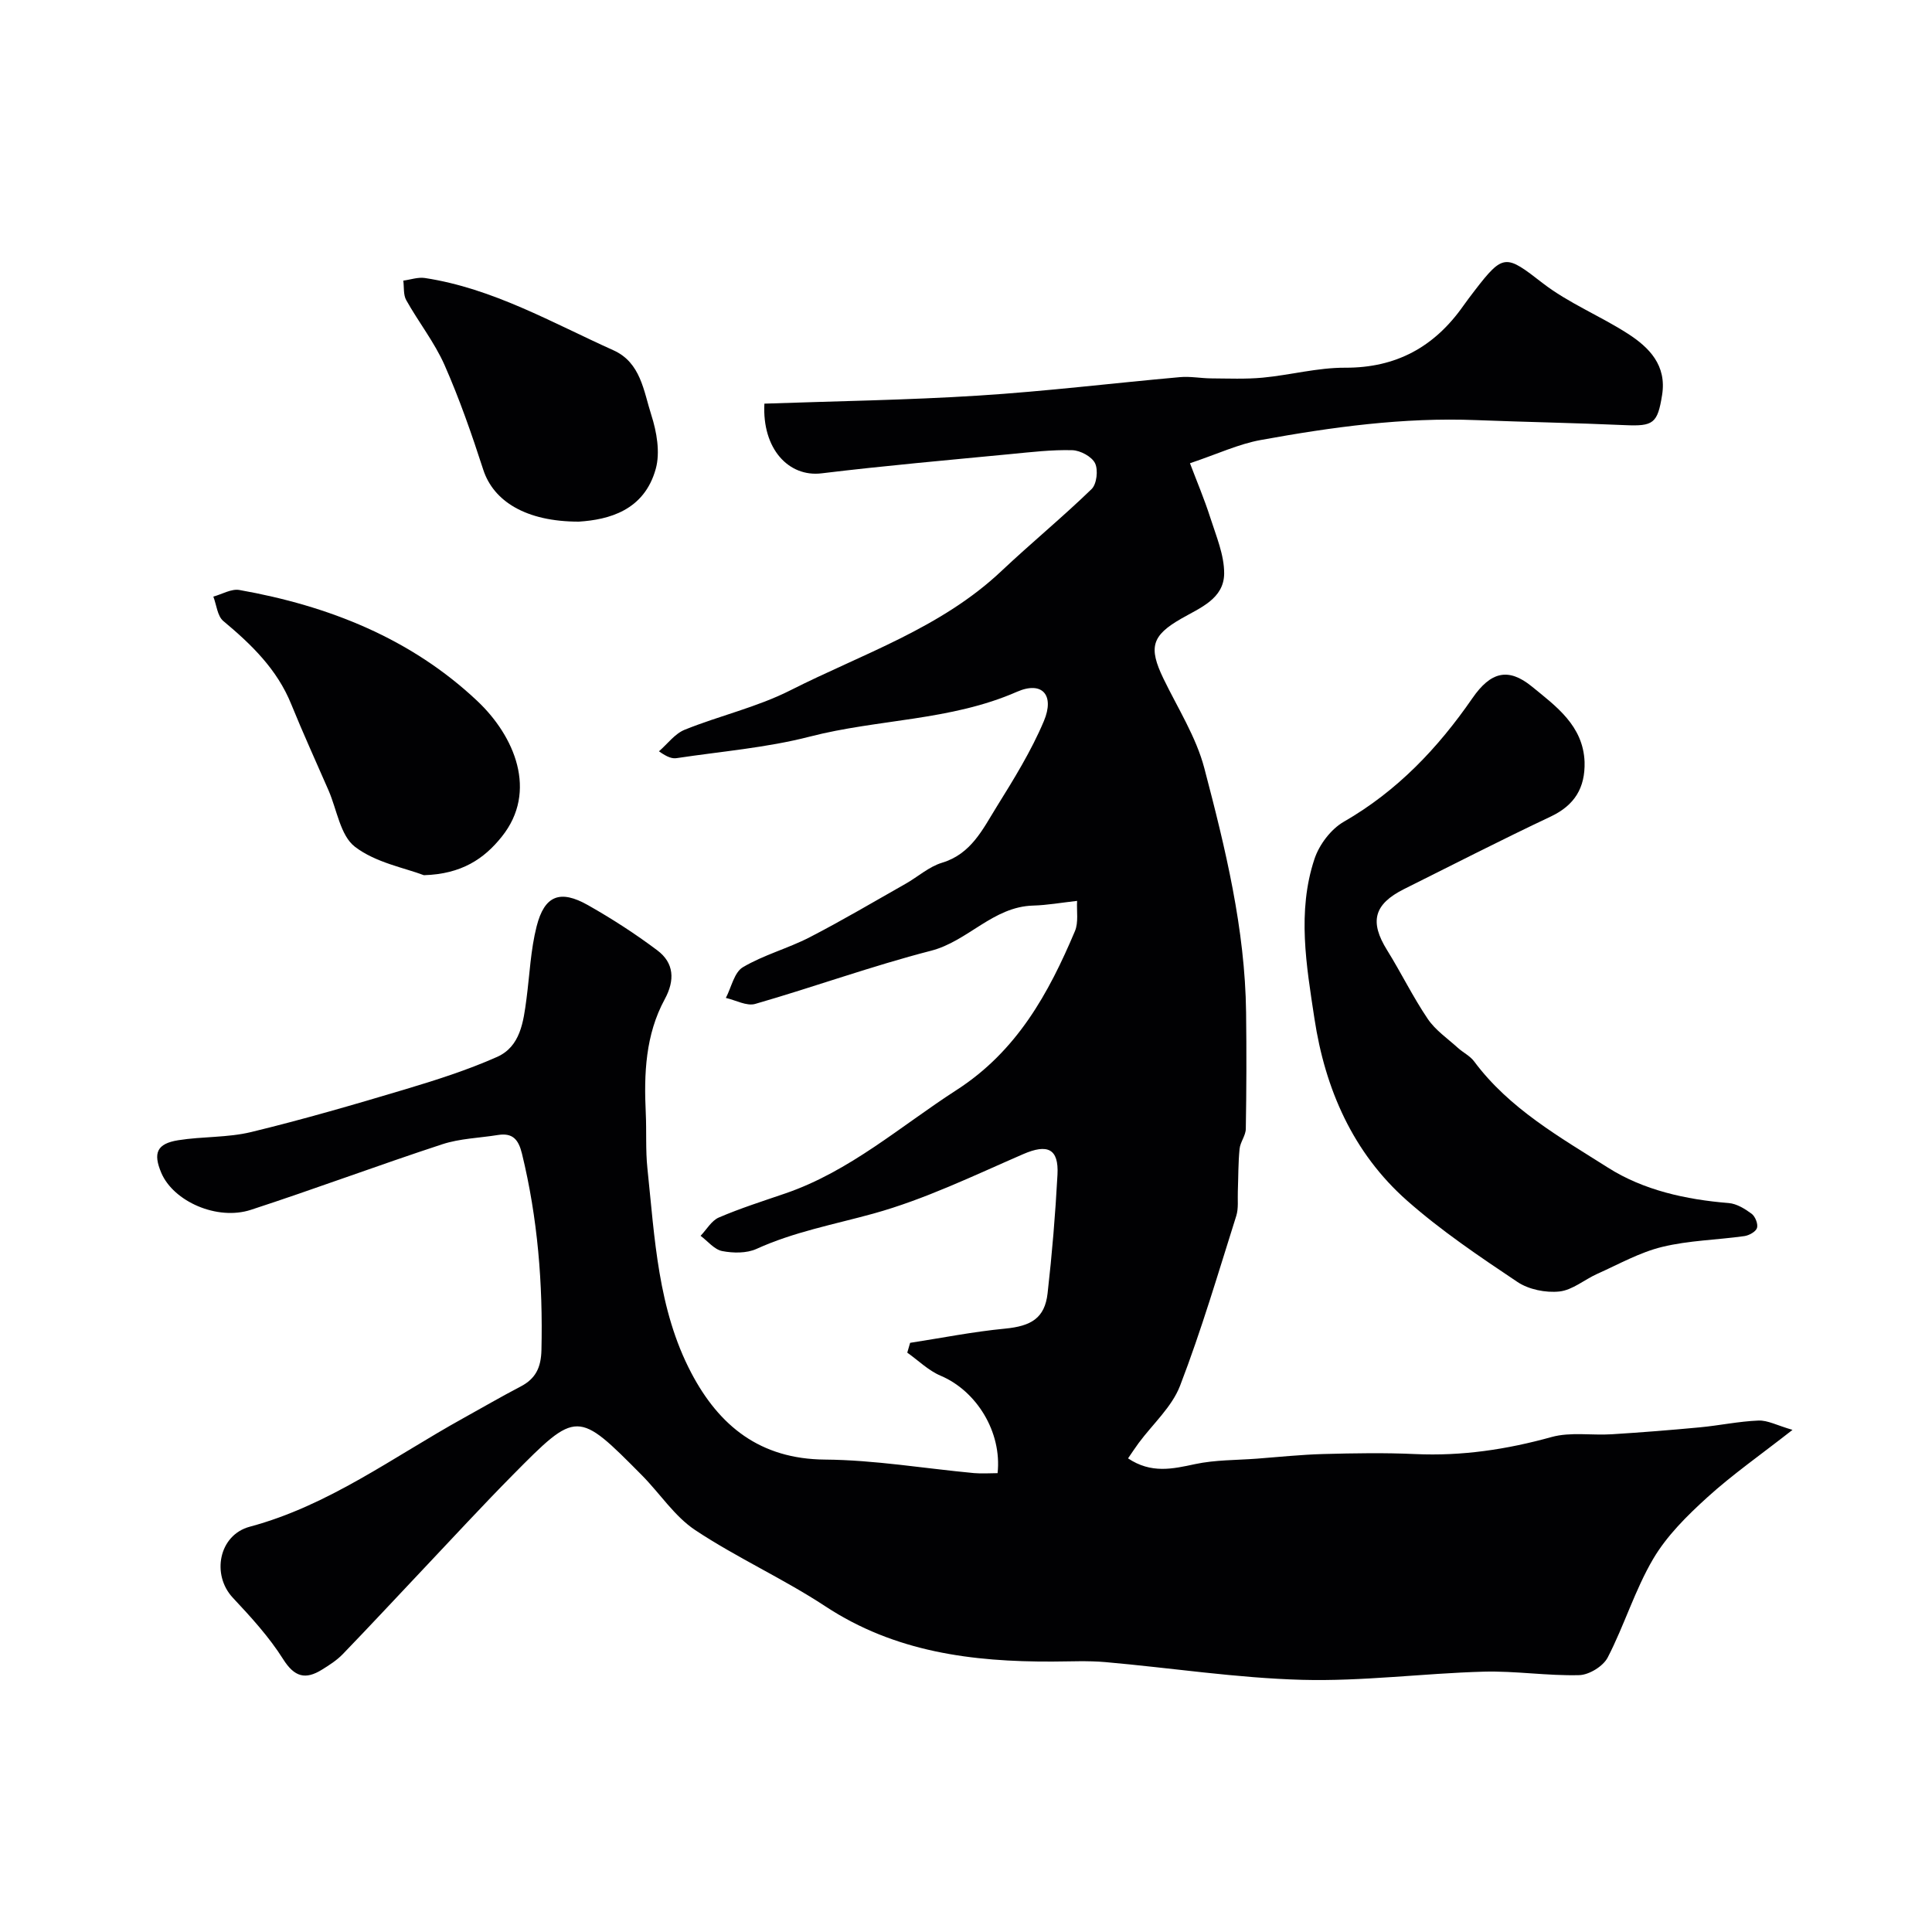<svg enable-background="new 0 0 400 400" viewBox="0 0 400 400" xmlns="http://www.w3.org/2000/svg"><g fill="#010103"><path d="m206.54 305c.92-8.54-4.38-17.04-11.79-20.17-2.53-1.07-4.62-3.16-6.91-4.78.2-.68.39-1.35.59-2.03 6.54-1.01 13.06-2.31 19.64-2.94 5.4-.52 8.23-2.15 8.82-7.3.93-8.17 1.61-16.37 2.05-24.58.29-5.43-2.1-6.42-7.1-4.25-10.21 4.43-20.35 9.36-31.01 12.31-8.14 2.25-16.42 3.77-24.2 7.31-2.05.93-4.83.89-7.11.45-1.63-.32-2.99-2.05-4.47-3.16 1.25-1.3 2.26-3.14 3.78-3.79 4.47-1.92 9.14-3.4 13.75-4.98 13.39-4.59 23.86-13.93 35.49-21.43 12.47-8.05 19.02-19.95 24.48-32.87.78-1.83.33-4.18.45-6.27-3.32.37-6.2.89-9.1.97-8.32.23-13.47 7.37-21.14 9.35-12.26 3.16-24.22 7.5-36.4 11.01-1.76.51-4.04-.78-6.08-1.24 1.14-2.18 1.73-5.3 3.53-6.36 4.3-2.55 9.32-3.88 13.79-6.18 6.75-3.48 13.3-7.36 19.92-11.11 2.52-1.43 4.82-3.53 7.52-4.34 6.03-1.82 8.42-6.93 11.28-11.54 3.57-5.75 7.18-11.57 9.8-17.78 2.27-5.39-.33-8.37-5.58-6.07-13.75 6.03-28.72 5.62-42.89 9.28-8.96 2.31-18.33 3.06-27.53 4.45-.92.14-1.9-.14-3.69-1.41 1.77-1.53 3.29-3.65 5.34-4.47 7.21-2.91 14.95-4.66 21.83-8.14 14.93-7.56 31.18-12.86 43.73-24.71 6.12-5.77 12.63-11.12 18.67-16.97 1.07-1.03 1.4-3.96.72-5.35-.68-1.38-3.04-2.65-4.7-2.7-4.24-.12-8.51.39-12.76.8-13.06 1.26-26.15 2.41-39.17 3.99-6.79.82-12.33-5.06-11.83-14.43 14.72-.52 29.56-.73 44.36-1.67 13.93-.88 27.8-2.58 41.7-3.82 2.12-.19 4.28.24 6.42.26 3.57.02 7.16.18 10.69-.15 5.7-.54 11.36-2.08 17.04-2.06 10.61.05 18.51-4.32 24.47-12.78.75-1.06 1.54-2.1 2.33-3.13 6.01-7.83 6.51-7.5 14.1-1.62 5.36 4.15 11.88 6.77 17.63 10.47 4.47 2.87 8.1 6.57 7.12 12.71-.94 5.9-1.82 6.5-7.7 6.24-10.26-.46-20.53-.64-30.79-1.04-15.06-.6-29.88 1.44-44.61 4.12-4.58.83-8.94 2.89-14.65 4.81 1.37 3.63 2.97 7.39 4.21 11.27 1.21 3.79 2.89 7.71 2.87 11.56-.04 5.23-4.98 7.1-8.88 9.34-6.12 3.51-6.82 5.94-3.69 12.42 2.97 6.14 6.77 12.08 8.47 18.57 4.35 16.56 8.43 33.26 8.64 50.56.1 8.03.08 16.06-.06 24.09-.02 1.39-1.15 2.73-1.29 4.15-.29 2.92-.25 5.86-.36 8.8-.07 1.7.17 3.51-.33 5.08-3.72 11.77-7.2 23.64-11.63 35.15-1.69 4.4-5.66 7.93-8.57 11.86-.73.99-1.41 2.03-2.2 3.18 4.8 3.2 9.21 2.19 13.87 1.19 4.16-.89 8.53-.81 12.81-1.13 4.6-.35 9.19-.84 13.79-.96 6.33-.17 12.68-.28 19 .01 9.64.44 18.93-.95 28.22-3.53 3.9-1.08 8.3-.31 12.46-.57 6.07-.38 12.14-.86 18.19-1.43 4.07-.38 8.11-1.25 12.18-1.41 1.91-.08 3.86 1.01 7.05 1.93-6.64 5.2-12.43 9.24-17.62 13.95-4.19 3.8-8.4 7.96-11.23 12.77-3.78 6.42-5.97 13.75-9.41 20.4-.94 1.82-3.85 3.61-5.91 3.66-6.59.17-13.21-.9-19.8-.72-12.54.35-25.08 2.03-37.58 1.69-13.59-.37-27.14-2.48-40.72-3.67-3.64-.32-7.33-.12-10.99-.11-16.6.06-32.58-1.96-46.98-11.44-8.68-5.71-18.27-10.03-26.93-15.77-4.28-2.84-7.29-7.55-10.99-11.3-13.42-13.55-13.49-13.58-26.81-.11-6.34 6.41-12.45 13.06-18.65 19.61-5.51 5.83-10.97 11.71-16.54 17.48-1.23 1.27-2.79 2.27-4.31 3.21-3.4 2.11-5.68 1.55-8.03-2.18-2.9-4.6-6.67-8.72-10.41-12.71-4.45-4.74-2.94-12.98 3.5-14.71 16.34-4.38 29.7-14.43 44.14-22.43 3.97-2.2 7.9-4.49 11.93-6.59 3.13-1.63 4.23-3.94 4.32-7.54.32-13.74-.77-27.29-4.03-40.67-.72-2.94-1.92-4.36-4.98-3.87-3.85.62-7.87.72-11.53 1.92-13.26 4.35-26.34 9.24-39.61 13.57-7.01 2.29-16.04-1.75-18.55-7.64-1.75-4.12-.93-6.06 3.51-6.77 5.01-.8 10.23-.51 15.12-1.7 10.68-2.59 21.24-5.66 31.77-8.81 6.47-1.94 12.95-4 19.1-6.73 4.85-2.15 5.47-7.28 6.1-12.01.66-5.02.86-10.15 2.1-15.02 1.63-6.42 4.86-7.67 10.65-4.39 4.96 2.81 9.78 5.92 14.33 9.34 3.5 2.62 3.68 6.2 1.55 10.12-4 7.37-4.32 15.43-3.93 23.58.18 3.81-.06 7.66.34 11.45 1.52 14.43 2.15 29.15 9.08 42.34 5.77 10.98 14.24 17.84 27.66 17.95 10.31.08 20.6 1.84 30.9 2.8 1.63.14 3.28.01 4.86.01z"/><path d="m328.07 157.74c.14 5.36-2.05 8.97-7.01 11.32-10.21 4.82-20.26 9.97-30.36 15.01-6.28 3.14-7.18 6.77-3.51 12.66 2.91 4.68 5.33 9.67 8.41 14.22 1.58 2.34 4.09 4.05 6.23 5.99 1.09.99 2.53 1.67 3.38 2.82 7.28 9.79 17.76 15.68 27.69 21.98 7.37 4.68 16.13 6.62 25.01 7.34 1.65.13 3.36 1.19 4.75 2.22.74.55 1.36 2.11 1.11 2.93-.24.78-1.64 1.55-2.61 1.69-5.67.8-11.5.89-17.03 2.24-4.65 1.13-8.99 3.59-13.42 5.57-2.66 1.19-5.14 3.37-7.86 3.66-2.83.3-6.35-.41-8.69-1.98-7.86-5.26-15.77-10.59-22.84-16.83-11.22-9.91-16.98-23.14-19.18-37.7-1.66-10.95-3.62-22.14.01-33.05.98-2.95 3.4-6.16 6.06-7.69 11.06-6.36 19.48-15.23 26.63-25.58 3.8-5.5 7.43-6.4 12.31-2.43 5 4.09 10.62 8.09 10.92 15.61z"/><path d="m87.76 181.2c-3.98-1.52-9.98-2.59-14.28-5.89-3.02-2.32-3.72-7.67-5.46-11.67-2.59-5.95-5.29-11.85-7.73-17.86-2.93-7.23-8.24-12.35-14.06-17.21-1.23-1.03-1.4-3.34-2.06-5.05 1.8-.49 3.73-1.66 5.39-1.37 18.46 3.27 35.53 10.02 49.29 23.01 7.65 7.22 12.57 18.66 5.05 28.05-3.67 4.61-8.35 7.76-16.14 7.99z"/><path d="m119.85 108c-10.98.01-17.69-4.25-19.8-10.76-2.37-7.32-4.91-14.63-8.01-21.66-2.09-4.72-5.39-8.89-7.93-13.43-.63-1.11-.43-2.69-.61-4.05 1.5-.2 3.05-.76 4.48-.54 14.08 2.15 26.29 9.24 39.02 14.96 5.68 2.55 6.26 8.47 7.85 13.41 1.12 3.49 1.86 7.73.92 11.13-2.39 8.66-9.76 10.54-15.92 10.94z"/></g></svg>